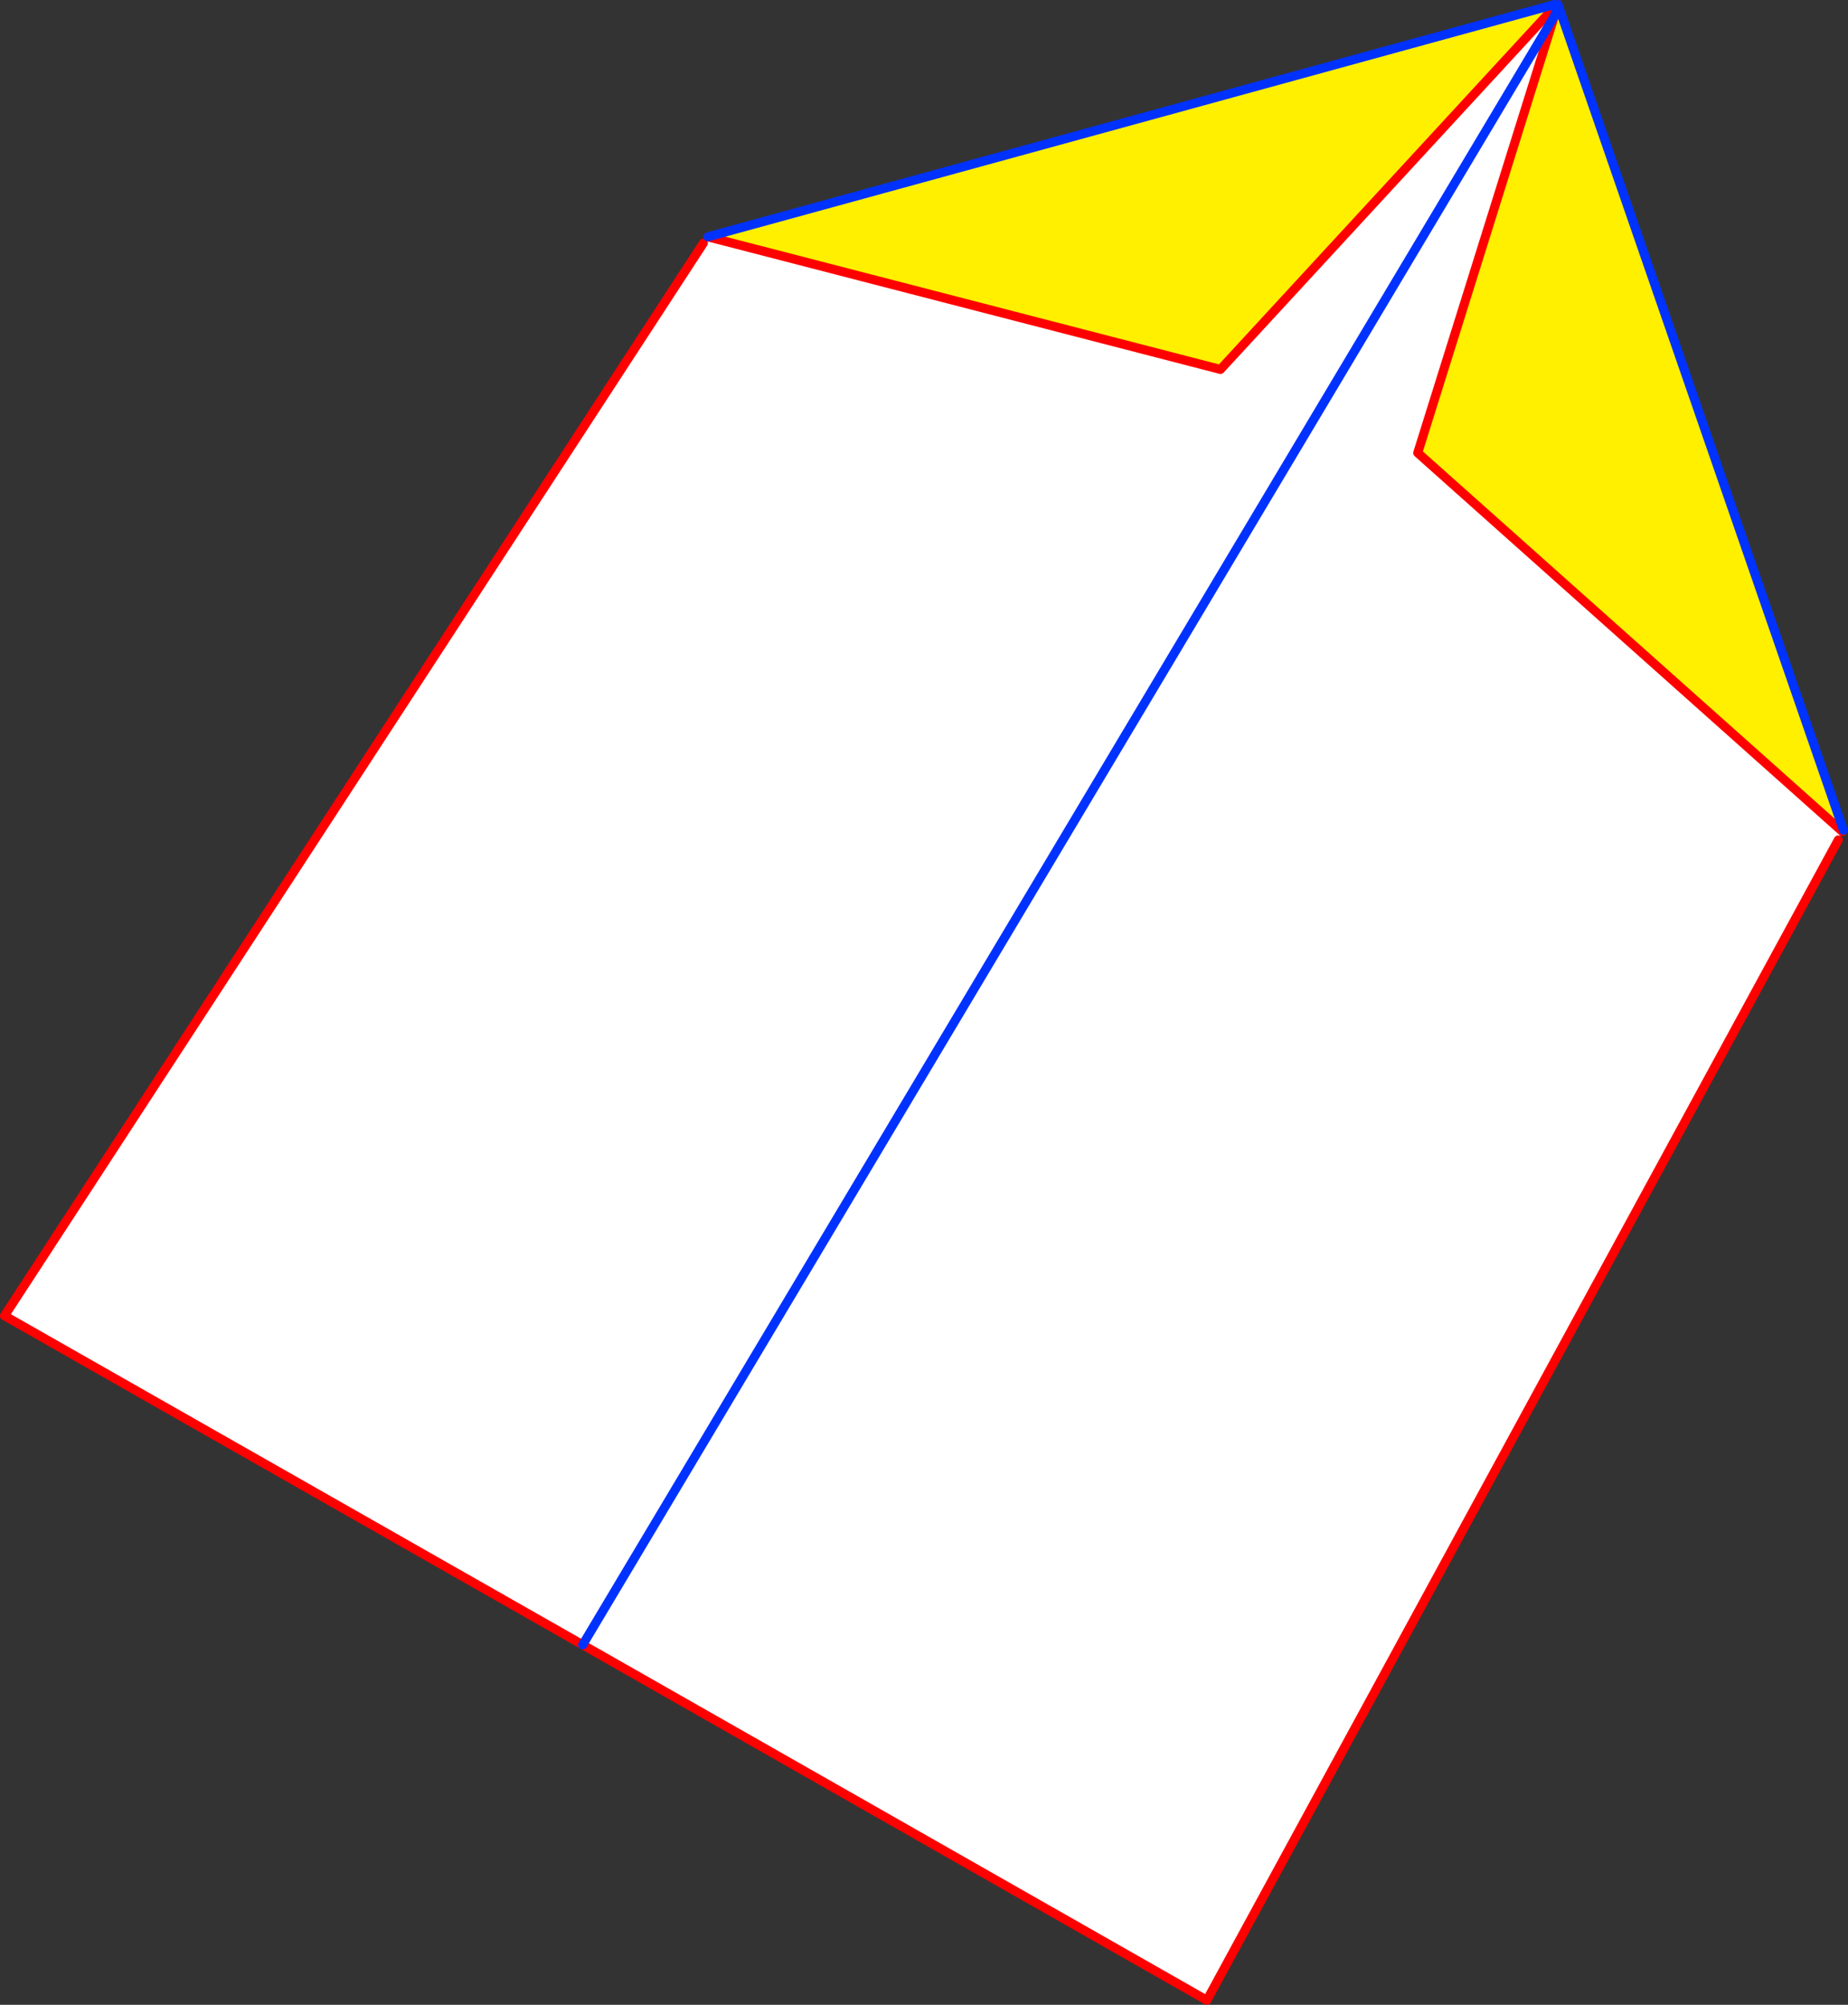 <?xml version="1.0" encoding="UTF-8" standalone="no"?>
<svg xmlns:xlink="http://www.w3.org/1999/xlink" height="444.45px" width="409.75px" xmlns="http://www.w3.org/2000/svg">
  <rect width="100%" height="100%" fill="#333333" stroke="none"/>
  <g transform="matrix(1.0, 0.0, 0.0, 1.0, -118.9, -103.0)">
    <path d="M463.55 106.55 L433.25 203.4 527.4 287.35 526.5 289.2 386.5 546.45 248.1 467.65 463.55 106.55 248.1 467.65 119.9 394.7 274.85 156.9 275.85 155.5 389.5 184.9 462.55 105.65 463.55 106.55" fill="#ffffff" fill-rule="evenodd" stroke="none"/>
    <path d="M463.9 105.55 L464.3 104.25 464.3 104.2 464.35 104.1 464.35 104.05 464.4 104.1 464.4 104.2 464.55 104.6 464.6 104.75 464.8 105.35 527.65 287.05 527.4 287.35 433.25 203.4 463.55 106.55 463.9 105.55 M463.6 104.0 L463.8 104.3 462.55 105.65 389.5 184.9 275.85 155.5 463.6 104.0" fill="#fff000" fill-rule="evenodd" stroke="none"/>
    <path d="M464.35 104.05 L464.35 104.1 464.3 104.2 464.3 104.25 463.9 105.55 M463.55 106.55 L433.25 203.4 527.4 287.35 M464.35 104.05 L464.35 104.0 M463.8 104.3 L462.55 105.65 389.5 184.9 275.85 155.5 M248.1 467.65 L386.5 546.45 526.5 289.2 M248.1 467.65 L119.9 394.7 274.85 156.9" fill="none" stroke="#ff0000" stroke-linecap="round" stroke-linejoin="round" stroke-width="2.0"/>
    <path d="M463.9 105.55 L463.55 106.55 248.1 467.65 M527.65 287.05 L464.8 105.35 464.6 104.75 464.55 104.6 464.4 104.2 464.4 104.1 464.55 104.6 M464.35 104.0 L464.4 104.05 464.4 104.1 M275.85 155.5 L463.6 104.0" fill="none" stroke="#0032ff" stroke-linecap="round" stroke-linejoin="round" stroke-width="2.0"/>
  </g>
</svg>
